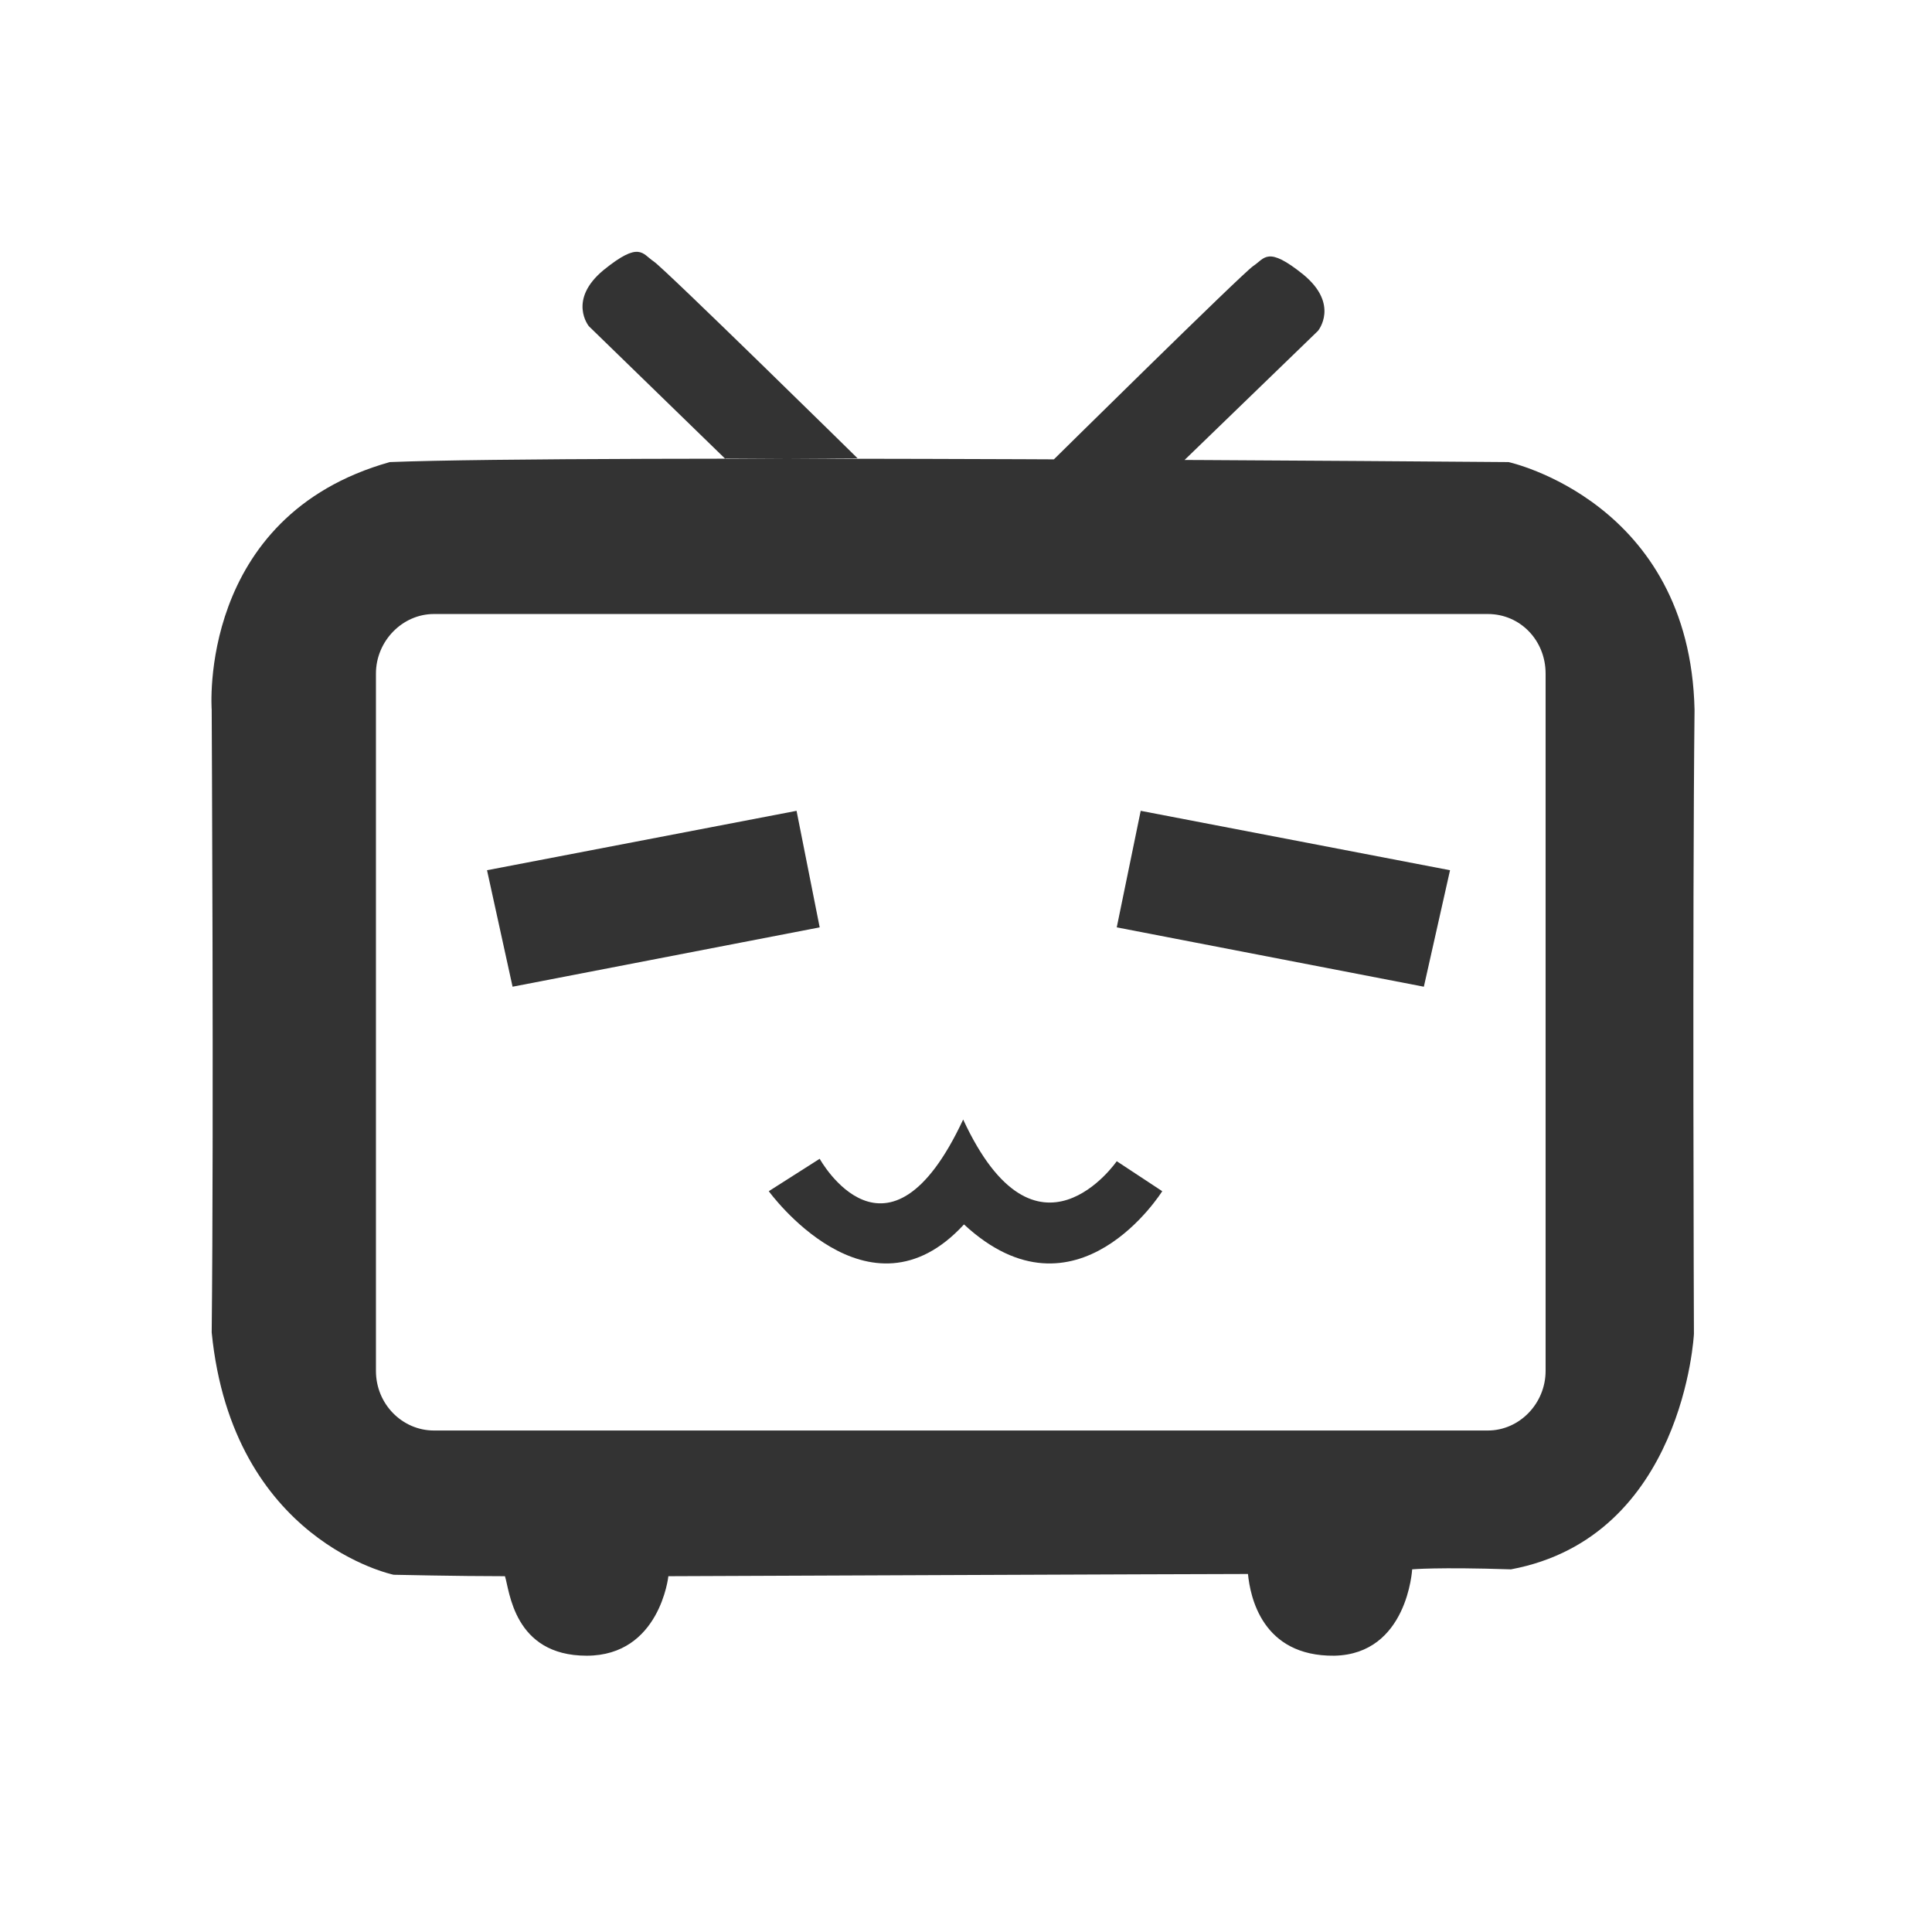 <svg xmlns="http://www.w3.org/2000/svg" xmlns:xlink="http://www.w3.org/1999/xlink" width="50" zoomAndPan="magnify" viewBox="0 0 37.5 37.5" height="50" preserveAspectRatio="xMidYMid meet" version="1.0"><defs><clipPath id="fe1f962315"><path d="M 4.109 4.867 L 32.973 4.867 L 32.973 32.254 L 4.109 32.254 Z M 4.109 4.867 " clip-rule="nonzero"/></clipPath></defs><g clip-path="url(#fe1f962315)"><path fill="#333333" d="M 14.082 8.91 L 11.43 6.332 C 11.43 6.332 11.012 5.824 11.715 5.242 C 12.418 4.672 12.465 4.926 12.688 5.074 C 12.914 5.227 16.645 8.895 16.645 8.895 C 16.645 8.895 14.082 8.91 14.082 8.91 Z M 22.918 9 L 25.582 6.422 C 25.582 6.422 26.004 5.914 25.301 5.332 C 24.594 4.762 24.551 5.016 24.324 5.164 C 24.102 5.316 20.371 9 20.371 9 Z M 32.891 13.777 C 32.801 9.734 29.281 8.969 29.281 8.969 C 29.281 8.969 11.312 8.82 7.566 8.969 C 3.824 10.02 4.109 13.777 4.109 13.777 C 4.109 13.777 4.152 21.805 4.109 25.863 C 4.512 29.922 7.641 30.566 7.641 30.566 C 7.641 30.566 8.887 30.594 9.801 30.594 C 9.891 30.863 9.965 32.137 11.387 32.137 C 12.809 32.137 12.973 30.594 12.973 30.594 C 12.973 30.594 23.352 30.551 24.223 30.551 C 24.266 30.984 24.492 32.152 25.898 32.137 C 27.32 32.109 27.41 30.461 27.41 30.461 C 27.41 30.461 27.891 30.414 29.328 30.461 C 32.684 29.832 32.879 25.891 32.879 25.891 C 32.879 25.891 32.848 17.805 32.891 13.777 Z M 30 26.609 C 30 27.242 29.492 27.766 28.879 27.766 L 8.422 27.766 C 7.809 27.766 7.297 27.254 7.297 26.609 L 7.297 13.074 C 7.297 12.445 7.809 11.918 8.422 11.918 L 28.879 11.918 C 29.508 11.918 30 12.43 30 13.074 Z M 9.453 16.891 L 15.461 15.738 L 15.91 18 L 9.949 19.152 Z M 28.145 16.891 L 22.141 15.738 L 21.676 18 L 27.637 19.152 Z M 15.91 22.492 C 15.91 22.492 17.227 24.875 18.695 21.73 C 20.117 24.801 21.676 22.539 21.676 22.539 L 22.559 23.121 C 22.559 23.121 20.895 25.789 18.711 23.766 C 16.852 25.789 14.922 23.121 14.922 23.121 C 14.922 23.121 15.91 22.492 15.91 22.492 Z M 15.91 22.492 " fill-opacity="1" fill-rule="nonzero"/></g></svg>